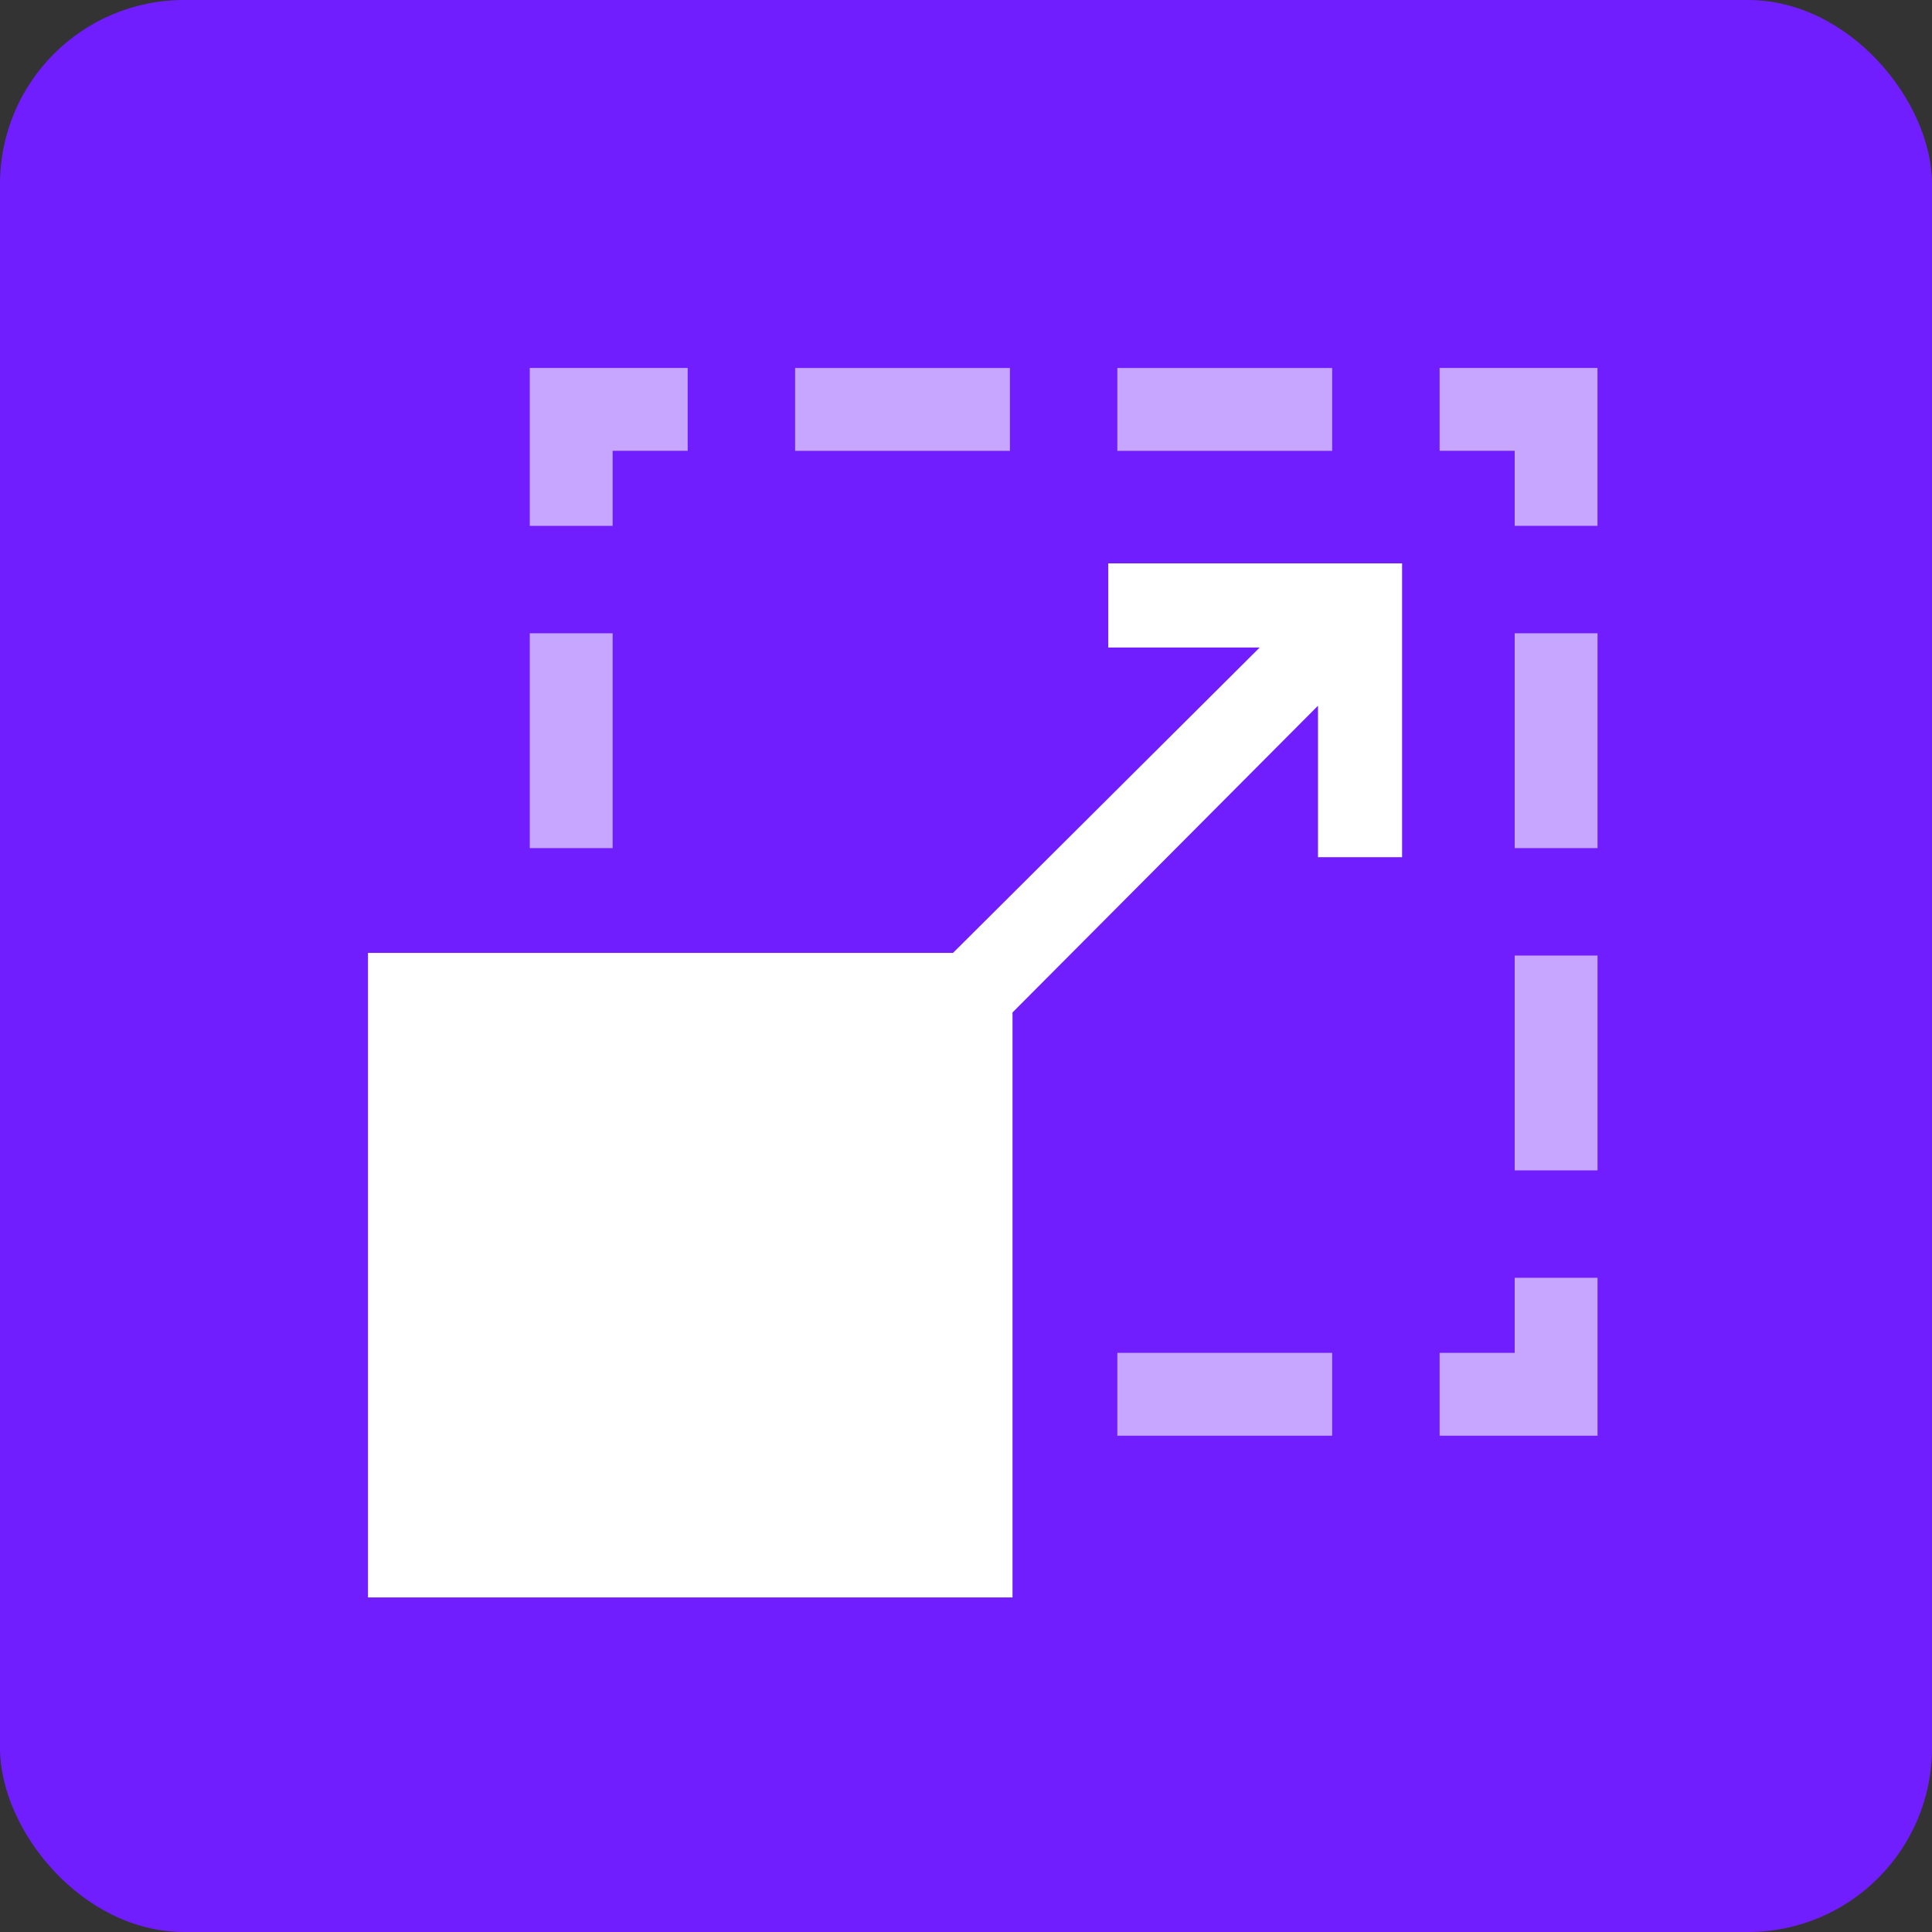 <?xml version="1.0" encoding="UTF-8"?>
<svg width="42px" height="42px" viewBox="0 0 42 42" version="1.1" xmlns="http://www.w3.org/2000/svg" xmlns:xlink="http://www.w3.org/1999/xlink">
    <rect x="0" y="0" width="42" height="42" fill="#333333" stroke="none"/>
    <title>scalable-solutions-icon</title>
    <g id="Icons" stroke="none" stroke-width="1" fill="none" fill-rule="evenodd">
        <g id="Simplify-Data-Analysis" transform="translate(-110, -463)">
            <g id="scalable-solutions-icon" transform="translate(110, 463)">
                <rect id="Rectangle" fill="#711EFF" x="0" y="0" width="42" height="42" rx="4"></rect>
                <g id="icon" transform="translate(8, 7.999)" fill="#FFFFFF">
                    <polygon id="Fill-1" points="16.093 4.248 16.093 6.077 19.385 6.077 12.717 12.717 0 12.717 0 26.728 14.011 26.728 14.011 14.011 20.652 7.343 20.652 10.635 22.48 10.635 22.48 4.248"></polygon>
                    <path d="M24.928,21.411 L23.296,21.411 L23.296,23.212 L26.729,23.212 L26.729,19.779 L24.928,19.779 L24.928,21.411 Z M16.29,23.212 L20.96,23.212 L20.96,21.411 L16.29,21.411 L16.29,23.212 Z M3.517,10.438 L5.318,10.438 L5.318,5.768 L3.517,5.768 L3.517,10.438 Z M5.318,1.801 L6.95,1.801 L6.95,0 L3.517,0 L3.517,3.433 L5.318,3.433 L5.318,1.801 Z M16.29,1.802 L20.96,1.802 L20.96,0.001 L16.29,0.001 L16.29,1.802 Z M9.285,1.802 L13.955,1.802 L13.955,0.001 L9.285,0.001 L9.285,1.802 Z M23.296,0 L23.296,1.801 L24.928,1.801 L24.928,3.432 L26.728,3.432 L26.728,0 L23.296,0 Z M24.928,10.438 L26.729,10.438 L26.729,5.768 L24.928,5.768 L24.928,10.438 Z M24.928,17.444 L26.729,17.444 L26.729,12.774 L24.928,12.774 L24.928,17.444 Z" id="Combined-Shape" opacity="0.603"></path>
                </g>
            </g>
        </g>
    </g>
</svg>